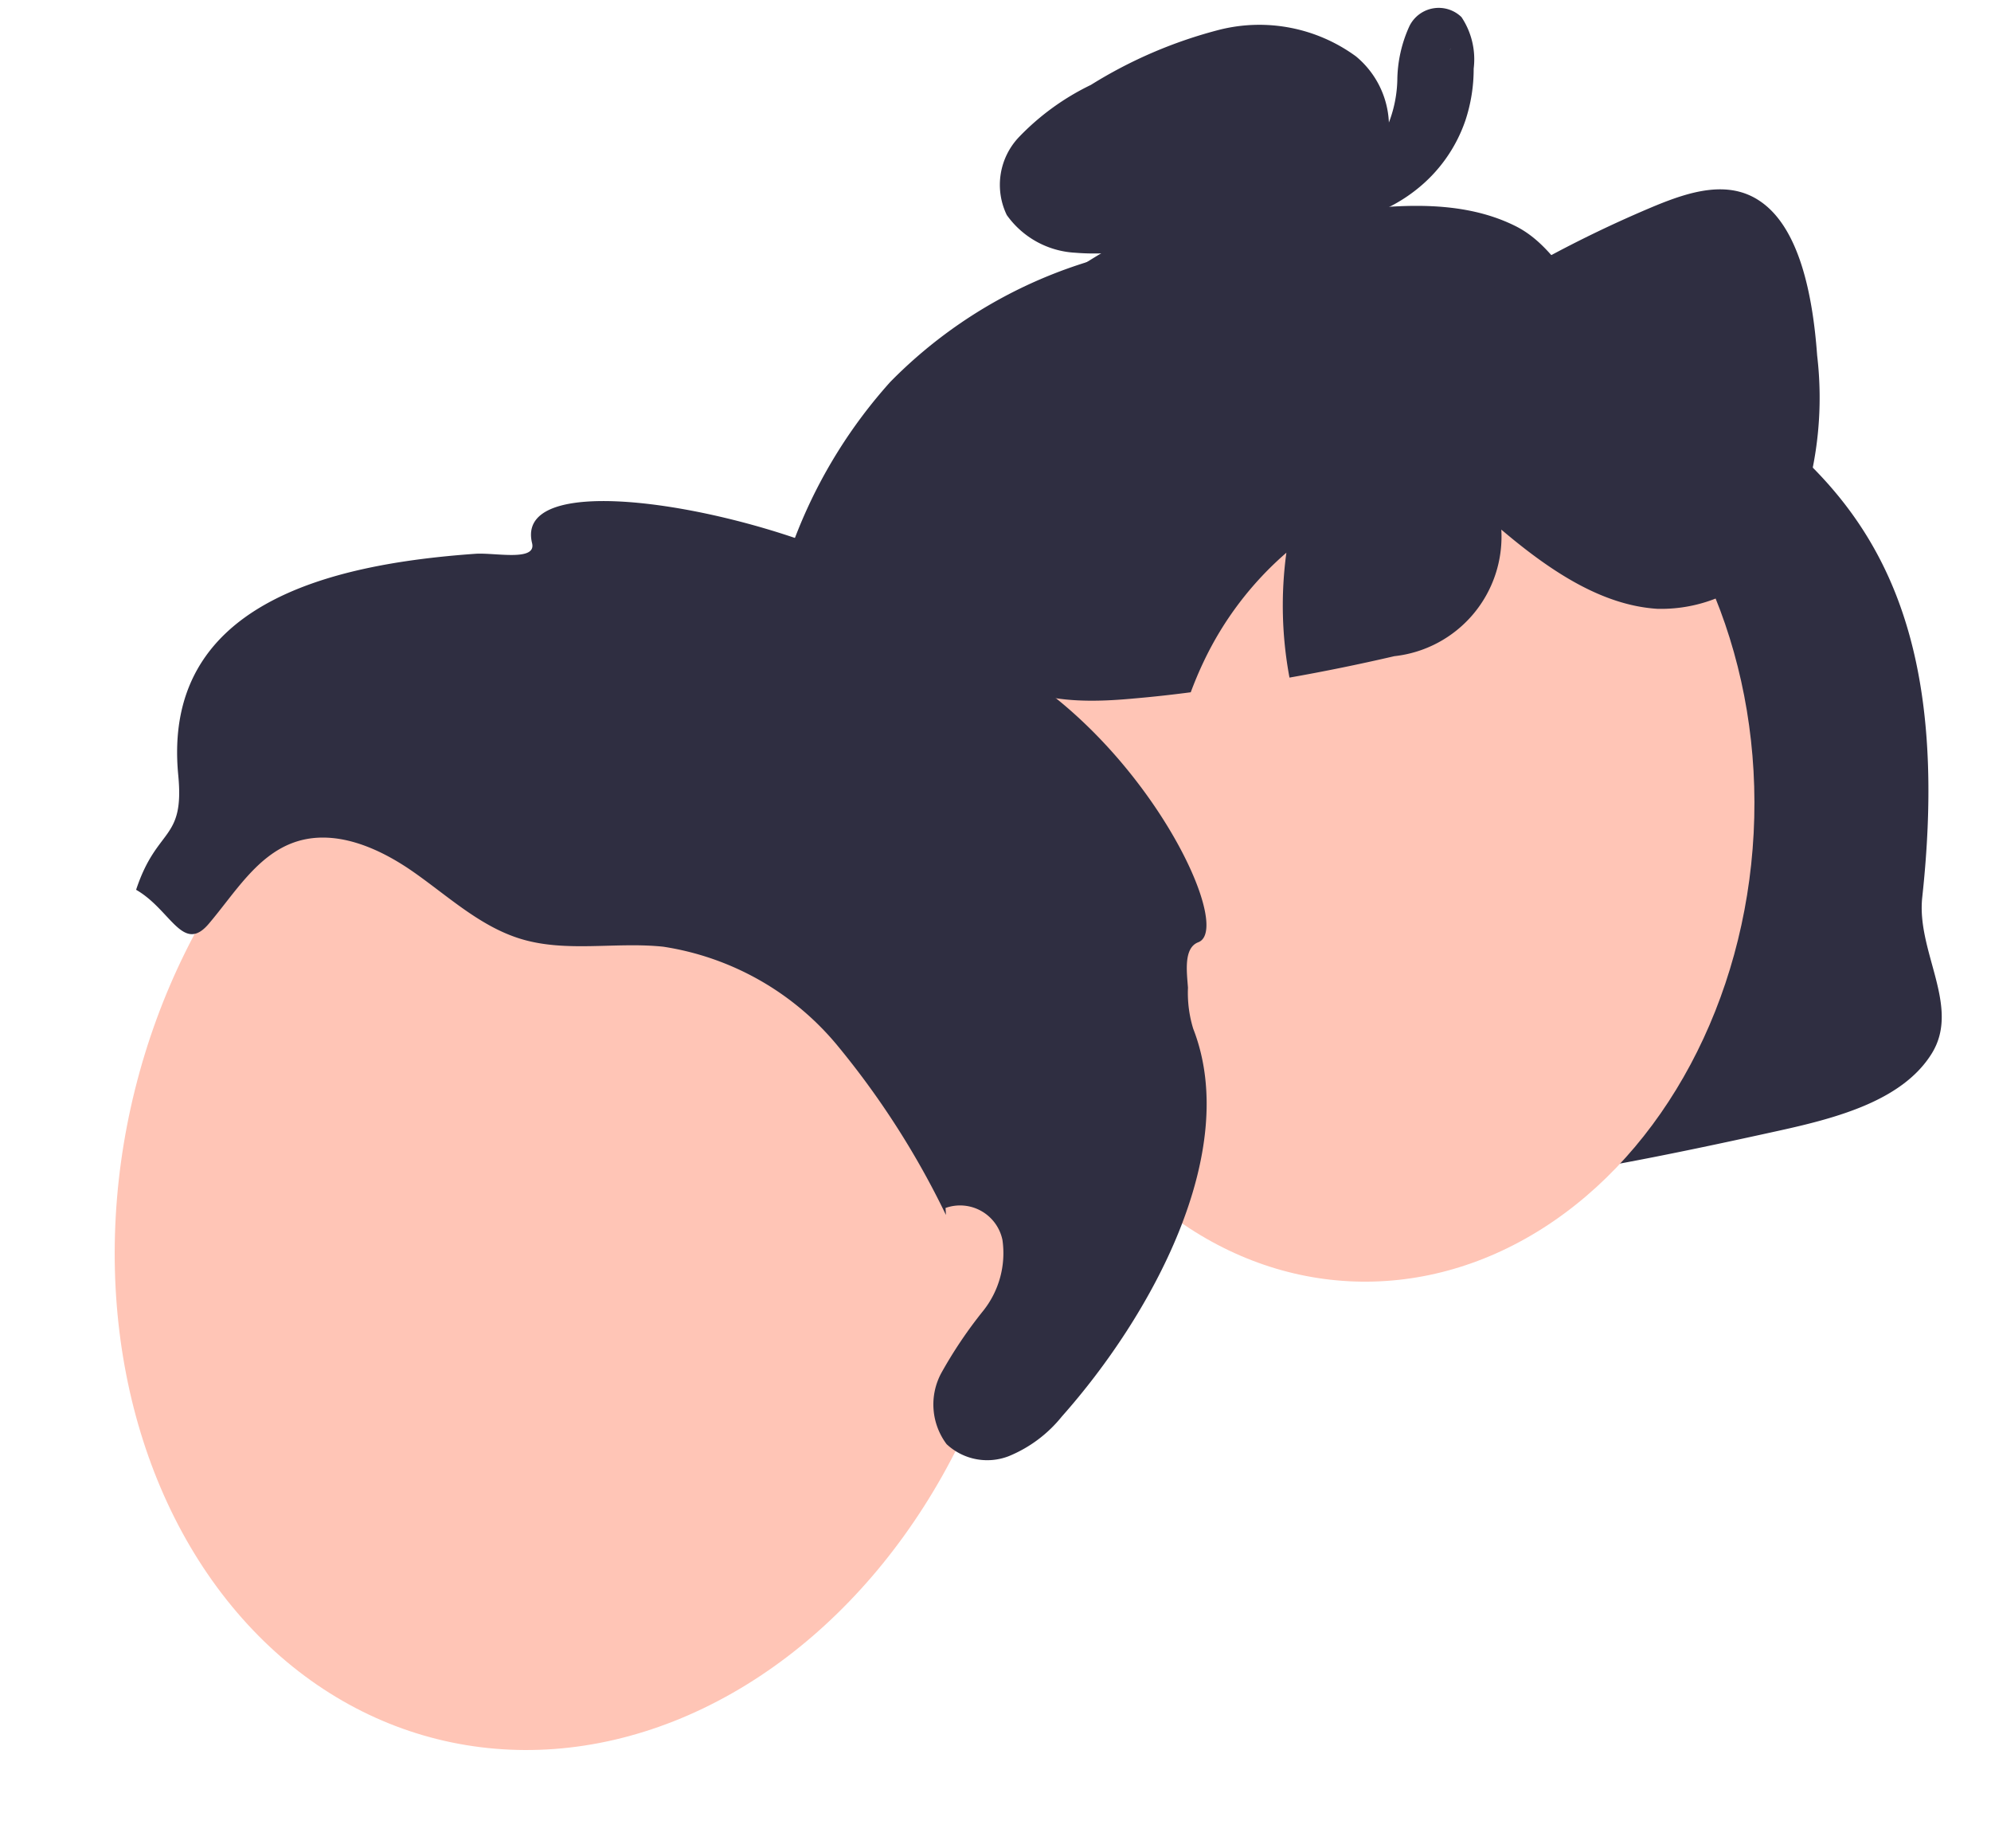 <svg xmlns="http://www.w3.org/2000/svg" width="77.083" height="71.526" viewBox="0 0 77.083 71.526">
  <g id="Group_38" data-name="Group 38" transform="translate(-1225.021 -424.06)">
    <g id="Group_31" data-name="Group 31" transform="matrix(0.999, 0.052, -0.052, 0.999, 1255.176, 423.033)">
      <path id="Path_124" data-name="Path 124" d="M.815,27.091C.767,31.54-.65,40.8.365,45.161L.53,44.8A20,20,0,0,0,3.21,46.59a12.844,12.844,0,0,1,2.978-4.376A15.375,15.375,0,0,0,6.9,48.267c3.8,1.368,10.466-2.942,14.6-3.033,6.649-.152,13.129-1.805,19.48-3.556,2.255-.62,4.735-1.428,5.756-3.3s-.806-3.893-.687-6.005C46.9,17.327,39.733,14.8,32.913,10.784c-1.5-.885-2.237-2.79-3.932-3.531-2.352-1.027-5.154-.535-7.713-.018a3.9,3.9,0,0,0,2.577-2.82,3.516,3.516,0,0,0-1.374-3.4,6.334,6.334,0,0,0-5.312-.76,17.752,17.752,0,0,0-4.875,2.395A9.683,9.683,0,0,0,9.61,4.809a2.681,2.681,0,0,0-.316,3.039,3.474,3.474,0,0,0,2.717,1.319,9.09,9.09,0,0,0,2.395-.249,18.217,18.217,0,0,0-9.281,5.616A19.4,19.4,0,0,0,.815,27.091Z" transform="translate(0 1.028)" fill="#2f2e41"/>
      <ellipse id="Ellipse_100" data-name="Ellipse 100" cx="14.736" cy="18.127" rx="14.736" ry="18.127" transform="translate(9.932 13.135)" fill="#ffc5b6"/>
      <path id="Path_125" data-name="Path 125" d="M1.6,19.2c1.732,2.1,4.309,1.988,6.6,1.653.723-.1,1.447-.219,2.17-.352.128-.407.274-.814.438-1.21a12.845,12.845,0,0,1,2.978-4.376,15.137,15.137,0,0,0,.371,4.82q2.015-.465,4.011-1.039a4.653,4.653,0,0,0,3.878-5.106c1.915,1.459,4,2.723,6.187,2.747a5.774,5.774,0,0,0,5.409-4.212,13.9,13.9,0,0,0,.261-5.9c-.292-2.34-.948-4.911-2.528-5.853-1.27-.766-2.735-.219-4.042.4a46.557,46.557,0,0,0-8.145,5l-.03.638C18.5,3.268,16.329.843,13.964.6a8.908,8.908,0,0,0-4.65,1.319A21.927,21.927,0,0,0,3.9,5.328a12.069,12.069,0,0,0-3.659,6.3C-.325,14.263.1,17.387,1.6,19.2Z" transform="translate(6.994 6.447)" fill="#2f2e41"/>
      <path id="Path_126" data-name="Path 126" d="M2.531,5.2c-.151.013.22-.072.1-.022a1.206,1.206,0,0,0,.17-.1c.009-.006.129-.1.051-.035A1.183,1.183,0,0,0,3.242,4.5a4.9,4.9,0,0,0,.23-1.624A5.135,5.135,0,0,1,3.835.757,1.264,1.264,0,0,1,5.825.313,2.941,2.941,0,0,1,6.4,2.28,6.335,6.335,0,0,1,6.184,4.3,5.793,5.793,0,0,1,4.41,7.086,6.06,6.06,0,0,1,.9,8.568.92.92,0,0,1,.255,7.011L1.887,5.462A.912.912,0,0,1,3.176,6.752L1.545,8.3.9,6.744a3.626,3.626,0,0,0,.792-.162,3.052,3.052,0,0,0,.791-.347,3.783,3.783,0,0,0,.674-.471A5.209,5.209,0,0,0,3.536,5.4q.065-.07.128-.143s.172-.216.1-.115a5.138,5.138,0,0,0,.49-.821A2.078,2.078,0,0,0,4.37,4a4.825,4.825,0,0,0,.141-.545A4.739,4.739,0,0,0,4.574,2.28a4.834,4.834,0,0,0-.05-.5,1.977,1.977,0,0,1-.051-.264c0-.221.03.118.146.17l.46.124a.5.5,0,0,0,.375-.219q.029-.114-.016.04A2.97,2.97,0,0,0,5.357,2a8.6,8.6,0,0,0-.061.871,8.665,8.665,0,0,1-.214,1.834A2.935,2.935,0,0,1,2.531,7.019a.919.919,0,0,1-.912-.912A.93.93,0,0,1,2.531,5.2Z" transform="translate(20.645 0)" fill="#2f2e41"/>
    </g>
    <g id="Group_33" data-name="Group 33" transform="matrix(0.999, 0.052, -0.052, 0.999, 1227.452, 440.752)">
      <ellipse id="Ellipse_99" data-name="Ellipse 99" cx="17.431" cy="21.562" rx="17.431" ry="21.562" transform="translate(8.228 4.131) rotate(11)" fill="#ffc5b6"/>
      <path id="Path_123" data-name="Path 123" d="M31.086,27.584a1.674,1.674,0,0,1,2.179,1.28,3.578,3.578,0,0,1-.792,2.721,17.126,17.126,0,0,0-1.67,2.386,2.56,2.56,0,0,0,.159,2.748,2.3,2.3,0,0,0,2.4.506,5.124,5.124,0,0,0,2.081-1.5c3.49-3.787,7.132-10.074,5.347-14.9a4.72,4.72,0,0,1-.174-1.59c-.034-.615-.148-1.541.431-1.75,1.616-.583-2.918-10.028-9.915-12.083.341-3.225-16.493-7.863-15.575-3.815.165.727-1.46.332-2.2.372C7.641,2.261,1.19,3.7,1.71,10.316c.2,2.564-.859,1.972-1.71,4.4,1.326.791,1.762,2.525,2.784,1.368s1.9-2.606,3.362-3.092c1.561-.517,3.254.257,4.585,1.222s2.552,2.164,4.117,2.67c1.755.567,3.668.173,5.5.4a10.878,10.878,0,0,1,6.63,3.895,32.337,32.337,0,0,1,4.118,6.676" transform="matrix(0.998, -0.07, 0.07, 0.998, 2.726, 2.886)" fill="#2f2e41"/>
    </g>
  </g>
</svg>
